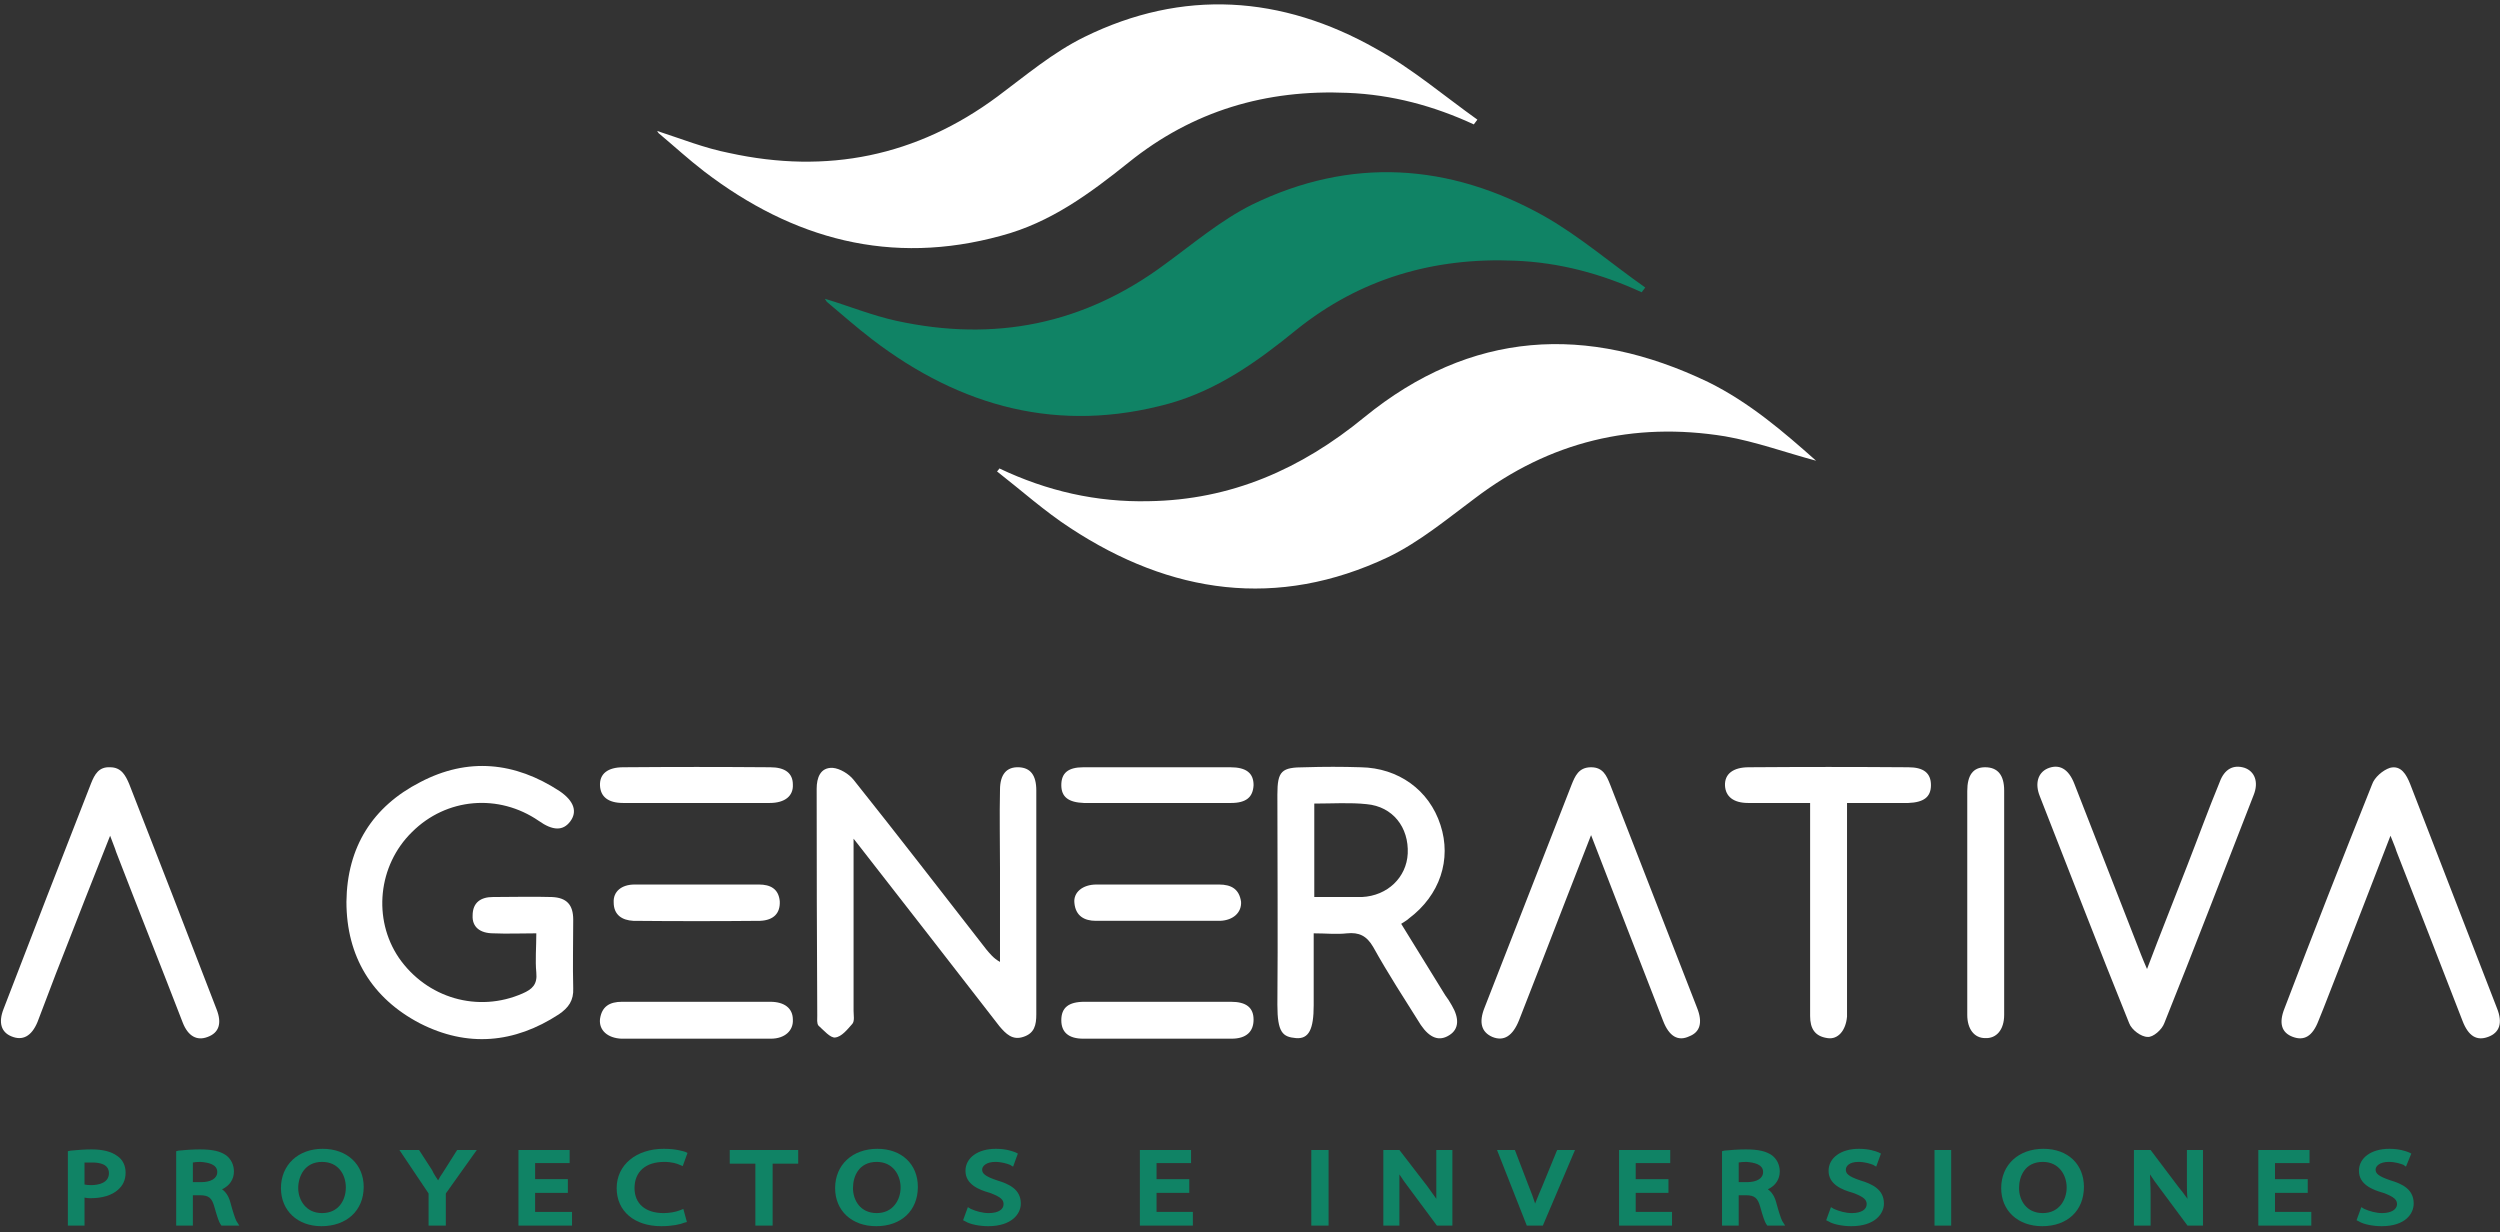 <svg version="1.2" xmlns="http://www.w3.org/2000/svg" viewBox="2204 5676 420 207" width="420" height="207">
	<rect x="2204" y="5676" width="420" height="207" fill="#333333" stroke="none"/>
	<title>logo tras</title>
	<style>
		.s0 { fill: #ffffff } 
		.s1 { fill: #108365 } 
	</style>
	<g id="Capa 1">
		<path id="path1" class="s0" d="m2451.6 5696.9c-6.7-3.1-13.7-5-21.2-5.3-13.7-0.6-26 3-36.8 11.7-6.5 5.2-13.1 10.1-21.4 12.3-18.5 5.1-35 0.6-49.9-10.8-2.6-2-5-4.2-7.5-6.3-0.2-0.1-0.3-0.4-0.4-0.5 4 1.3 8 2.9 12.1 3.7 16.4 3.6 31.5 0.6 45.1-9.5 4.7-3.5 9.3-7.4 14.6-10 16.5-8.1 33.1-7 49 2 6 3.3 11.4 7.9 17 11.9q-0.3 0.4-0.6 0.8z"/>
		<path id="path2" class="s1" d="m2479.8 5725.1c-6.7-3.1-13.8-5-21.2-5.3-13.7-0.6-26.1 3-36.8 11.6-6.5 5.3-13.2 10.1-21.4 12.4-18.5 5.1-35 0.6-49.9-10.8-2.6-2-5.1-4.2-7.6-6.3-0.1-0.2-0.3-0.4-0.3-0.5 4 1.2 7.9 2.8 12 3.7 16.5 3.6 31.5 0.6 45.1-9.5 4.8-3.5 9.4-7.4 14.6-10 16.6-8.1 33.2-7 49.1 1.9 6 3.4 11.3 8 17 12q-0.3 0.4-0.6 0.8z"/>
		<path id="path3" class="s0" d="m2371.9 5754.7c8 3.8 16.3 5.7 25.1 5.5 13.8-0.2 25.6-5.4 36.2-14.1 17.9-14.6 37.4-15.7 57.8-5.9 6.9 3.4 12.7 8.4 18.1 13.2-4.9-1.3-10.1-3.2-15.3-4.1-15.4-2.5-29.5 0.9-42 10.4-4.7 3.5-9.4 7.4-14.6 9.9-18.6 8.8-36.5 6.2-53.4-4.9-4.3-2.8-8.2-6.3-12.3-9.5q0.2-0.2 0.4-0.5z"/>
		<path id="path4" class="s0" d="m2347.4 5816.9c0 10.1 0 19.5 0 28.9 0 0.8 0.2 1.7-0.2 2.2-0.8 0.9-1.8 2.2-2.9 2.3-0.8 0.1-1.9-1.2-2.8-2-0.3-0.4-0.2-1.1-0.2-1.7q-0.1-19-0.1-38.1c0-1.8 0.6-3.6 2.7-3.5 1.2 0.1 2.7 1 3.5 2 7.5 9.4 14.9 19 22.3 28.5 0.6 0.7 1.2 1.5 2.3 2.1q0-7.9 0-15.7c0-4.4-0.1-8.8 0-13.2 0-2.6 1.1-3.9 3.2-3.8 1.9 0.1 2.9 1.3 2.9 3.9 0 12.5 0 25.1 0 37.6 0 1.8-0.3 3.2-2.2 3.8-1.8 0.6-2.9-0.5-4-1.8q-11.7-15.1-23.4-30.1c-0.2-0.3-0.5-0.6-1.1-1.4z"/>
		<path id="path5" class="s0" d="m2294.1 5832.8c-2.6 0-4.9 0.1-7.2 0-2.3 0-3.6-1.1-3.5-3 0-2.2 1.4-3.1 3.4-3.1 3.3 0 6.6-0.1 9.9 0 2.5 0.1 3.6 1.3 3.6 3.8 0 3.9-0.1 7.7 0 11.5 0.1 2.1-0.8 3.3-2.4 4.4-7.5 4.9-15.4 5.6-23.4 1.5-8-4.2-12.3-11.2-12.3-20.4 0.1-9.2 4.4-16 12.4-20.1 8-4.2 15.9-3.4 23.4 1.5 2.5 1.7 3 3.5 1.8 5.1-1.2 1.6-2.9 1.6-5.3-0.1-6.7-4.6-15.5-3.9-21.3 1.9-5.7 5.6-6.6 14.6-2.2 21.1 4.7 6.8 13.3 9.3 20.8 6 1.6-0.7 2.5-1.5 2.3-3.5-0.2-2.1 0-4.2 0-6.6z"/>
		<path id="compound-path-1" class="s0" d="m2439.4 5831.2c2.6 4.2 5 8.1 7.4 12q0.6 0.8 1.1 1.7c1.3 2.2 1.2 4-0.4 5-1.7 1.1-3.3 0.5-4.8-1.7-2.7-4.3-5.5-8.6-8-13.1-1.1-1.9-2.4-2.5-4.4-2.3-1.8 0.2-3.5 0-5.6 0 0 4.1 0 8.1 0 12.1 0 4-0.8 5.7-3 5.5-2.2-0.2-3.1-0.9-3.1-5.6 0.1-11.8 0-23.6 0-35.3 0-4 0.7-4.6 4.6-4.6 3.2-0.1 6.3-0.1 9.4 0 6.3 0.1 11.5 3.8 13.4 9.7 1.9 5.8-0.1 11.8-5.3 15.7-0.3 0.3-0.7 0.5-1.3 0.9zm-14.6-20.2c0 5.3 0 10.4 0 15.7 2.8 0 5.4 0 8 0 4.3-0.2 7.5-3.3 7.7-7.3 0.2-4.4-2.5-7.9-6.9-8.3-2.8-0.3-5.7-0.1-8.8-0.1z"/>
		<path id="path6" class="s0" d="m2564.7 5838.8c2.3-6.1 4.6-11.8 6.8-17.5 1.8-4.6 3.5-9.3 5.4-13.9 0.8-2.2 2.3-3 4.2-2.4 1.7 0.6 2.4 2.4 1.5 4.6-5 12.8-9.9 25.6-15 38.3-0.4 1.1-1.9 2.4-2.8 2.3-1.1 0-2.7-1.2-3.1-2.3-5.1-12.6-10-25.4-15-38.1-0.9-2.2-0.3-4 1.3-4.7 1.9-0.8 3.5 0 4.5 2.6q5.6 14.4 11.2 28.7c0.3 0.7 0.5 1.3 1 2.4z"/>
		<path id="path7" class="s0" d="m2471.3 5816.3c-2.9 7.5-5.6 14.3-8.2 21.1-1.3 3.3-2.6 6.7-3.9 10q-1.6 4-4.5 2.8c-1.8-0.8-2.3-2.4-1.3-4.9q7.3-18.7 14.6-37.4c0.6-1.5 1.2-3 3.3-3 2 0 2.6 1.4 3.2 2.9q7.3 18.8 14.6 37.5c1 2.5 0.5 4.1-1.3 4.8-1.9 0.9-3.4 0-4.4-2.6-4-10.2-7.9-20.4-12.1-31.2z"/>
		<path id="path8" class="s0" d="m2222.5 5816.4c-2.9 7.3-5.5 13.9-8.1 20.6-1.4 3.5-2.7 7.1-4.1 10.7-1 2.4-2.5 3.2-4.4 2.4-1.7-0.7-2.2-2.3-1.3-4.6q7.3-19 14.7-37.9c0.6-1.5 1.3-2.8 3.2-2.7 1.9 0 2.6 1.4 3.2 2.8q7.4 18.9 14.7 37.9c0.9 2.3 0.4 3.9-1.5 4.6-1.8 0.7-3.3-0.1-4.2-2.4-3.7-9.6-7.5-19.1-11.2-28.7-0.2-0.7-0.5-1.3-1-2.7z"/>
		<path id="path9" class="s0" d="m2605.6 5816.4c-3 7.8-5.8 15-8.6 22.2-1.2 3-2.3 6-3.5 8.9-1 2.6-2.4 3.4-4.3 2.7-1.9-0.7-2.4-2.3-1.4-4.8 4.8-12.6 9.7-25.1 14.7-37.6 0.4-1.2 1.8-2.4 3-2.8 1.9-0.5 2.8 1.2 3.4 2.7q7.3 18.9 14.6 37.7c1 2.5 0.4 4.1-1.5 4.8-1.9 0.7-3.3-0.1-4.3-2.7q-5.5-14.2-11.1-28.5c-0.2-0.7-0.5-1.3-1-2.6z"/>
		<path id="path" class="s0" d="m2508.1 5810.9c-3.7 0-7 0-10.4 0-2.5 0-3.8-1.1-3.9-2.9-0.1-2 1.4-3.1 4-3.1q13.4-0.1 26.8 0c2.6 0 3.8 1 3.8 3 0 2-1.2 2.9-3.8 3-3.3 0-6.7 0-10.3 0 0 1.2 0 2.1 0 3q0 15.5 0 31c0 0.6 0 1.3 0 1.9-0.2 2.3-1.5 3.9-3.3 3.6-2.1-0.3-2.9-1.6-2.9-3.7 0-10.9 0-21.9 0-32.9 0-0.8 0-1.7 0-2.9z"/>
		<path id="path" class="s0" d="m2534.5 5827.6q0-9.4 0-18.7c0-2.7 1-4 3-4 2.1 0 3.2 1.3 3.2 3.9q0 18.9 0 37.7c0 2.5-1.3 4-3.2 3.9-1.8 0-3-1.5-3-3.9q0-9.4 0-18.9z"/>
		<path id="path" class="s0" d="m2320.9 5844.3q6.3 0 12.5 0c2.4 0 3.8 1.1 3.8 3 0.1 1.8-1.3 3.2-3.7 3.2q-12.5 0-25.1 0c-2.3-0.1-3.8-1.4-3.6-3.3 0.3-2.1 1.6-2.9 3.7-2.9 4.1 0 8.3 0 12.4 0z"/>
		<path id="path" class="s0" d="m2398.4 5844.3q6.2 0 12.4 0c2.6 0 3.8 1 3.8 3 0 2-1.2 3.2-3.7 3.2q-12.4 0-24.9 0c-2.5 0-3.7-1.1-3.7-3.1 0-2.1 1.2-3.1 3.9-3.1q6.1 0 12.2 0z"/>
		<path id="path" class="s0" d="m2321.1 5810.9c-4.1 0-8.3 0-12.4 0-2.6 0-3.8-1.1-3.9-2.9-0.1-2 1.3-3.1 3.9-3.1q12.3-0.1 24.7 0c2.5 0 3.8 1 3.8 2.9 0.1 1.9-1.3 3.1-3.9 3.1-4.1 0-8.1 0-12.2 0z"/>
		<path id="path" class="s0" d="m2398.3 5810.9c-4.1 0-8.2 0-12.2 0-2.6-0.1-3.8-1-3.8-3 0-2 1.1-3 3.7-3q12.3 0 24.7 0c2.7 0 3.9 1 3.9 3-0.1 2-1.2 3-3.8 3-4.2 0-8.4 0-12.5 0z"/>
		<path id="path" class="s0" d="m2398.5 5824.6c3.5 0 6.9 0 10.3 0 2.1 0 3.4 0.8 3.7 2.9 0.1 1.8-1.3 3.1-3.5 3.2-7 0-13.9 0-20.9 0-1.9 0-3.4-0.8-3.6-3-0.2-1.8 1.4-3.1 3.7-3.1 3.5 0 6.9 0 10.3 0z"/>
		<path id="path" class="s0" d="m2321.2 5824.6q5.1 0 10.3 0c1.9 0 3.3 0.7 3.5 2.8 0.1 2-1 3.2-3.3 3.3q-10.7 0.1-21.3 0c-1.9-0.1-3.3-1-3.3-3.1-0.1-1.8 1.3-3 3.5-3 3.5 0 7.1 0 10.6 0z"/>
		<g id="group">
			<path id="compound-path" class="s1" d="m2223.7 5870.2q-1.5-1.1-4.3-1.1c-1.3 0-2.4 0.1-3.5 0.2l-0.5 0.1v12.5h2.8v-4.7q0.5 0.1 1 0.1c2 0 3.6-0.5 4.6-1.4q1.3-1.1 1.3-2.9c0-1.2-0.5-2.2-1.4-2.8zm-4.4 4.9q-0.6 0-1.1-0.1v-3.7q0.5 0 1.3 0c1.3 0 2.8 0.3 2.8 1.8 0 1.7-1.9 2-3 2z"/>
			<path id="compound-path" class="s1" d="m2242.7 5878q-0.4-1.5-1.4-2.2c1.3-0.6 2-1.7 2-3 0-1.1-0.5-2.1-1.3-2.7-1-0.7-2.3-1-4.4-1-1.3 0-2.6 0.1-3.6 0.2l-0.4 0.1v12.5h2.8v-5.1h1.2c1.5 0 2 0.5 2.4 1.9 0.5 1.8 0.8 2.6 1 2.9l0.2 0.3h3l-0.5-0.8c-0.2-0.4-0.6-1.6-1-3.1zm-2.2-5.1c0 1.1-1.1 1.7-2.7 1.7h-1.4v-3.3q0.5-0.1 1.3-0.1c1.3 0.1 2.8 0.4 2.8 1.7z"/>
			<path id="compound-path" class="s1" d="m2258.2 5869c-4.1 0-7 2.7-7 6.6 0 3.8 2.8 6.4 6.8 6.4 4.2 0 7.1-2.6 7.1-6.6 0-3.8-2.8-6.4-6.9-6.4zm-0.1 10.8c-2.7 0-4-2.2-4-4.2 0-2 1.1-4.4 4-4.4 2.8 0 4 2.2 4 4.3 0 2.1-1.2 4.3-4 4.3z"/>
			<path id="path" class="s1" d="m2278.4 5873q-0.5 0.7-0.8 1.3c-0.3-0.5-0.7-1-1-1.7l-2.2-3.4h-3.3l4.9 7.3v5.4h2.9v-5.4l5.2-7.3h-3.3z"/>
			<path id="path" class="s1" d="m2293.9 5876.4h5.5v-2.3h-5.5v-2.7h5.8v-2.2h-8.6v12.7h9v-2.3h-6.2z"/>
			<path id="path" class="s1" d="m2315.6 5871.2c1.3 0 2.2 0.3 2.6 0.5l0.5 0.2 0.8-2.2-0.4-0.2c-0.4-0.1-1.5-0.5-3.6-0.5-4.6 0-7.9 2.7-7.9 6.6 0 3.9 3 6.4 7.5 6.4 1.8 0 3.2-0.3 3.9-0.6l0.4-0.1-0.6-2.2-0.5 0.2c-0.7 0.3-1.8 0.5-2.8 0.5-3.1 0-4.9-1.6-4.9-4.2 0-2.7 1.8-4.4 5-4.4z"/>
			<path id="path" class="s1" d="m2326.6 5871.5h4.3v10.4h2.9v-10.4h4.3v-2.3h-11.5z"/>
			<path id="compound-path" class="s1" d="m2351.4 5869c-4.2 0-7.1 2.7-7.1 6.6 0 3.8 2.8 6.4 6.9 6.4 4.2 0 7-2.6 7-6.6 0-3.8-2.7-6.4-6.8-6.4zm-0.1 10.8c-2.8 0-4-2.2-4-4.2 0-2 1-4.4 4-4.4 2.7 0 4 2.2 4 4.3 0 2.1-1.3 4.3-4 4.3z"/>
			<path id="path" class="s1" d="m2371.5 5874.3c-2.1-0.7-2.5-1.2-2.5-1.8 0-0.6 0.7-1.3 2.2-1.3 1.1 0 2 0.3 2.5 0.5l0.5 0.3 0.8-2.2-0.4-0.2c-0.5-0.2-1.6-0.6-3.3-0.6-3 0-5.1 1.5-5.1 3.7 0 2.3 2.3 3.2 4.1 3.7 1.9 0.7 2.3 1.2 2.3 1.9 0 0.9-0.9 1.5-2.5 1.5-1 0-2.1-0.3-3-0.7l-0.5-0.3-0.8 2.2 0.4 0.2c0.8 0.5 2.4 0.8 3.8 0.8 4 0 5.5-2.1 5.5-3.8 0-2.4-2-3.3-4-3.9z"/>
			<path id="path" class="s1" d="m2398.3 5876.4h5.5v-2.3h-5.5v-2.7h5.8v-2.2h-8.6v12.7h8.9v-2.3h-6.1z"/>
			<path id="path" class="s1" d="m2424.3 5881.9h2.9v-12.7h-2.9z"/>
			<path id="path" class="s1" d="m2445.3 5874.6c0 1 0 1.9 0 2.8q-0.7-1-1.5-2.1l-4.7-6.1h-2.7v12.7h2.7v-5.5c0-1.2 0-2.2 0-3.1q0.7 1.1 1.7 2.4l4.6 6.2h2.6v-12.7h-2.7z"/>
			<path id="path" class="s1" d="m2463.1 5875.3c-0.4 0.9-0.8 1.9-1.2 2.9q-0.4-1.3-1.1-3l-2.3-6h-3l5 12.7h2.7l5.4-12.7h-3z"/>
			<path id="path" class="s1" d="m2478.8 5876.4h5.5v-2.3h-5.5v-2.7h5.8v-2.2h-8.6v12.7h8.9v-2.3h-6.1z"/>
			<path id="compound-path" class="s1" d="m2502.4 5878q-0.4-1.5-1.4-2.2c1.3-0.6 2-1.7 2-3 0-1.1-0.5-2.1-1.3-2.7-1-0.7-2.3-1-4.4-1-1.3 0-2.6 0.1-3.6 0.2l-0.4 0.1v12.5h2.8v-5.1h1.2c1.5 0 2 0.5 2.4 1.9 0.5 1.8 0.8 2.6 1 2.9l0.2 0.3h3l-0.5-0.8c-0.2-0.4-0.6-1.6-1-3.1zm-2.2-5.1c0 1.1-1.1 1.7-2.7 1.7h-1.4v-3.3q0.5-0.1 1.3-0.1c1.3 0.1 2.8 0.4 2.8 1.7z"/>
			<path id="path" class="s1" d="m2516.5 5874.3c-2.1-0.7-2.4-1.2-2.4-1.8 0-0.6 0.6-1.3 2.1-1.3 1.1 0 2 0.3 2.5 0.5l0.5 0.3 0.8-2.2-0.4-0.2c-0.5-0.2-1.6-0.6-3.3-0.6-3 0-5.1 1.5-5.1 3.7 0 2.3 2.3 3.2 4.1 3.7 1.9 0.7 2.3 1.2 2.3 1.9 0 0.9-0.9 1.5-2.5 1.5-1 0-2.1-0.3-3-0.7l-0.5-0.3-0.8 2.2 0.4 0.2c0.8 0.5 2.4 0.8 3.8 0.8 4 0 5.5-2.1 5.5-3.8 0-2.4-2-3.3-4-3.9z"/>
			<path id="path" class="s1" d="m2529 5881.9h2.8v-12.7h-2.8z"/>
			<path id="compound-path" class="s1" d="m2547.3 5869c-4.2 0-7.1 2.7-7.1 6.6 0 3.8 2.8 6.4 6.9 6.4 4.2 0 7-2.6 7-6.6 0-3.8-2.7-6.4-6.8-6.4zm-0.1 10.8c-2.8 0-4-2.2-4-4.2 0-2 1-4.4 4-4.4 2.7 0 4 2.2 4 4.3 0 2.1-1.3 4.3-4 4.3z"/>
			<path id="path" class="s1" d="m2571.4 5874.6c0 1 0 1.9 0.1 2.8q-0.7-1-1.6-2.1l-4.6-6.1h-2.8v12.7h2.8v-5.5c0-1.2-0.1-2.2-0.1-3.1q0.7 1.1 1.7 2.4l4.6 6.2h2.6v-12.7h-2.7z"/>
			<path id="path" class="s1" d="m2586.2 5876.4h5.5v-2.3h-5.5v-2.7h5.8v-2.2h-8.6v12.7h8.9v-2.3h-6.1z"/>
			<path id="path" class="s1" d="m2605.6 5874.3c-2.1-0.7-2.5-1.2-2.5-1.8 0-0.6 0.7-1.3 2.2-1.3 1.1 0 2 0.3 2.5 0.5l0.4 0.3 0.9-2.2-0.4-0.2c-0.5-0.2-1.6-0.6-3.3-0.6-3 0-5.1 1.5-5.1 3.7 0 2.3 2.3 3.2 4.1 3.7 1.9 0.7 2.3 1.2 2.3 1.9 0 0.9-1 1.5-2.5 1.5-1 0-2.1-0.3-3-0.7l-0.5-0.3-0.8 2.2 0.4 0.2c0.8 0.5 2.4 0.8 3.8 0.8 4 0 5.4-2.1 5.4-3.8 0-2.4-1.9-3.3-3.9-3.9z"/>
		</g>
	</g>
</svg>